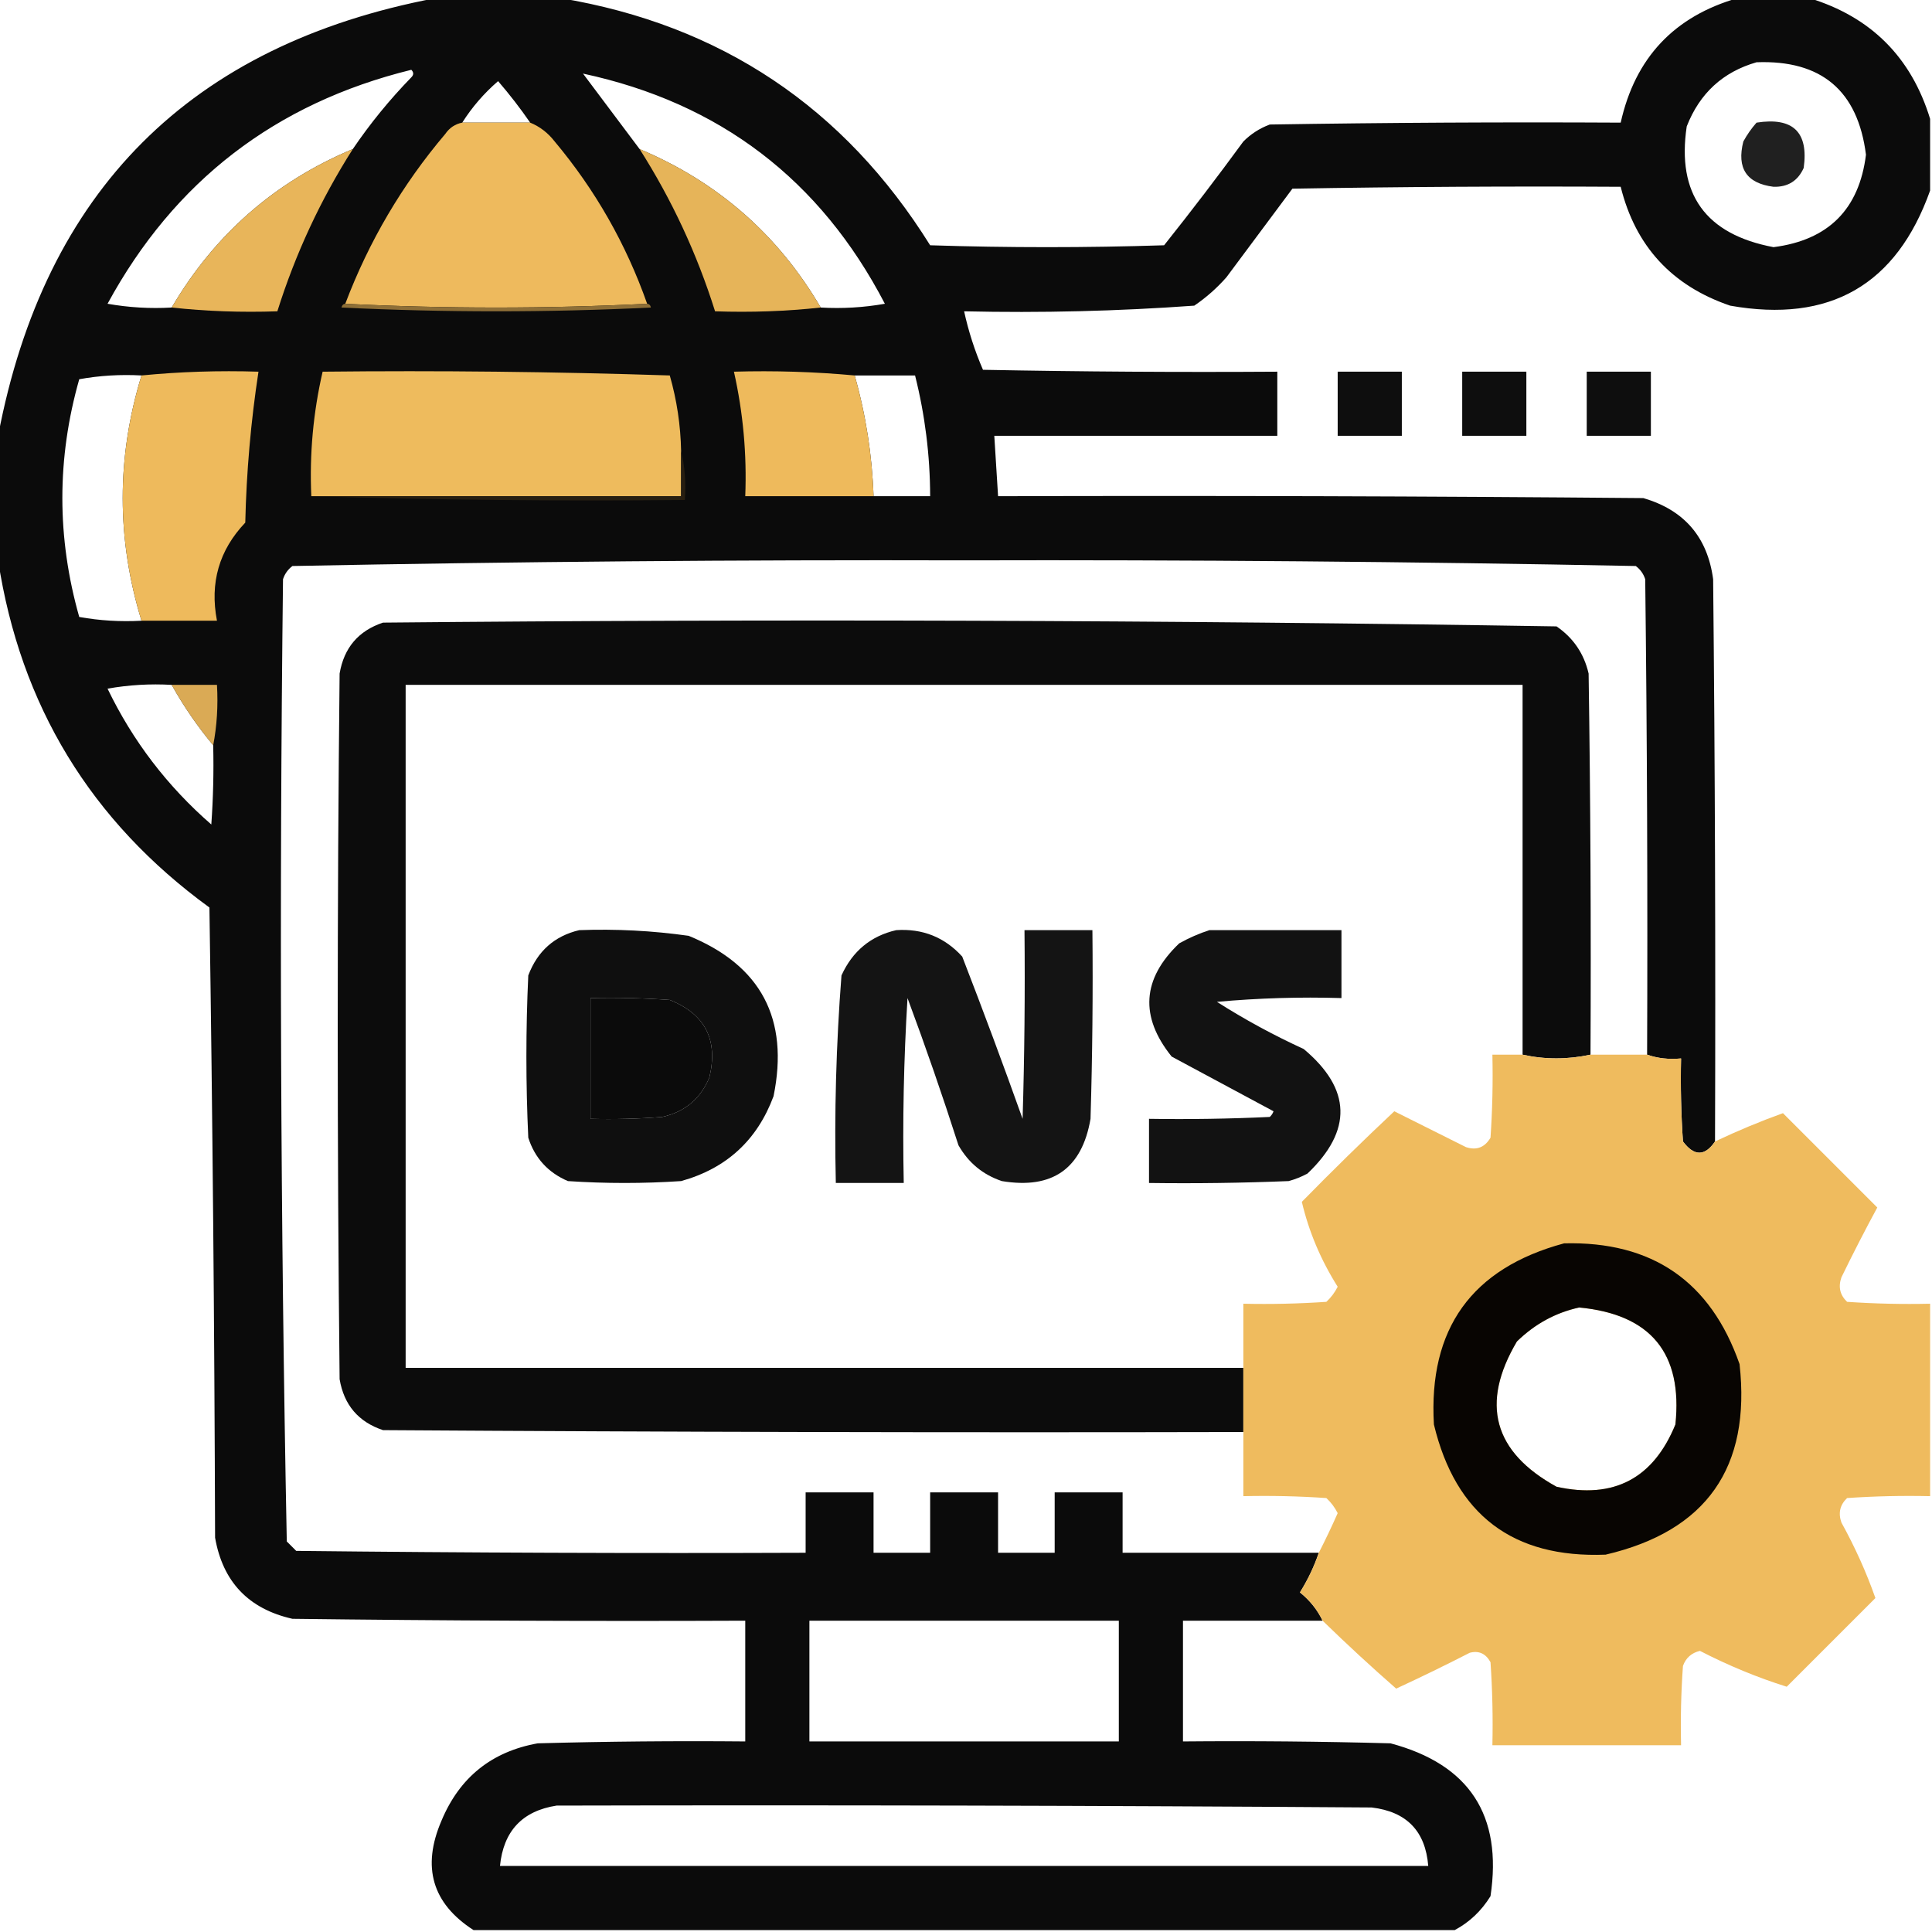 <?xml version="1.0" encoding="UTF-8"?>
<!DOCTYPE svg PUBLIC "-//W3C//DTD SVG 1.1//EN" "http://www.w3.org/Graphics/SVG/1.1/DTD/svg11.dtd">
<svg xmlns="http://www.w3.org/2000/svg" version="1.1" width="512px" height="512px" style="shape-rendering:geometricPrecision; text-rendering:geometricPrecision; image-rendering:optimizeQuality; fill-rule:evenodd; clip-rule:evenodd" xmlns:xlink="http://www.w3.org/1999/xlink">
<g><path style="opacity:0.954" fill="#000000" d="M 115.5,-0.5 C 126.5,-0.5 137.5,-0.5 148.5,-0.5C 191.021,6.593 223.687,28.427 246.5,65C 267.167,65.667 287.833,65.667 308.5,65C 315.692,55.976 322.692,46.809 329.5,37.5C 331.493,35.501 333.827,34.001 336.5,33C 367.498,32.5 398.498,32.333 429.5,32.5C 433.322,15.346 443.655,4.346 460.5,-0.5C 466.833,-0.5 473.167,-0.5 479.5,-0.5C 495.833,4.5 506.5,15.167 511.5,31.5C 511.5,37.833 511.5,44.167 511.5,50.5C 502.593,75.525 484.927,85.691 458.5,81C 443.074,75.743 433.407,65.243 429.5,49.5C 400.498,49.333 371.498,49.5 342.5,50C 336.667,57.833 330.833,65.667 325,73.5C 322.463,76.372 319.63,78.872 316.5,81C 296.234,82.465 275.901,82.965 255.5,82.5C 256.666,87.83 258.332,92.997 260.5,98C 286.498,98.5 312.498,98.667 338.5,98.5C 338.5,104.167 338.5,109.833 338.5,115.5C 313.5,115.5 288.5,115.5 263.5,115.5C 263.833,120.833 264.167,126.167 264.5,131.5C 321.501,131.333 378.501,131.5 435.5,132C 446.339,135.171 452.506,142.338 454,153.5C 454.5,203.166 454.667,252.832 454.5,302.5C 451.799,306.467 448.966,306.467 446,302.5C 445.5,295.174 445.334,287.841 445.5,280.5C 442.287,280.81 439.287,280.477 436.5,279.5C 436.667,237.499 436.5,195.499 436,153.5C 435.535,152.069 434.701,150.903 433.5,150C 374.224,148.839 314.89,148.339 255.5,148.5C 196.11,148.339 136.776,148.839 77.5,150C 76.299,150.903 75.465,152.069 75,153.5C 74.006,238.581 74.339,323.581 76,408.5C 76.833,409.333 77.667,410.167 78.5,411C 123.499,411.5 168.499,411.667 213.5,411.5C 213.5,406.167 213.5,400.833 213.5,395.5C 219.5,395.5 225.5,395.5 231.5,395.5C 231.5,400.833 231.5,406.167 231.5,411.5C 236.5,411.5 241.5,411.5 246.5,411.5C 246.5,406.167 246.5,400.833 246.5,395.5C 252.5,395.5 258.5,395.5 264.5,395.5C 264.5,400.833 264.5,406.167 264.5,411.5C 269.5,411.5 274.5,411.5 279.5,411.5C 279.5,406.167 279.5,400.833 279.5,395.5C 285.5,395.5 291.5,395.5 297.5,395.5C 297.5,400.833 297.5,406.167 297.5,411.5C 314.833,411.5 332.167,411.5 349.5,411.5C 348.246,415.176 346.579,418.676 344.5,422C 347.118,424.106 349.118,426.606 350.5,429.5C 338.167,429.5 325.833,429.5 313.5,429.5C 313.5,440.167 313.5,450.833 313.5,461.5C 331.836,461.333 350.17,461.5 368.5,462C 389.383,467.56 398.217,481.06 395,502.5C 392.594,506.408 389.428,509.408 385.5,511.5C 298.833,511.5 212.167,511.5 125.5,511.5C 114.543,504.446 111.71,494.779 117,482.5C 121.794,471.024 130.294,464.191 142.5,462C 160.83,461.5 179.164,461.333 197.5,461.5C 197.5,450.833 197.5,440.167 197.5,429.5C 157.499,429.667 117.499,429.5 77.5,429C 65.88,426.38 59.047,419.214 57,407.5C 56.833,351.83 56.333,296.164 55.5,240.5C 24.058,217.616 5.391,186.95 -0.5,148.5C -0.5,137.5 -0.5,126.5 -0.5,115.5C 11.829,50.504 50.496,11.837 115.5,-0.5 Z M 465.5,16.5 C 482.683,15.854 492.35,24.021 494.5,41C 492.701,55.465 484.535,63.632 470,65.5C 451.984,62.101 444.317,51.434 447,33.5C 450.426,24.727 456.593,19.06 465.5,16.5 Z M 93.5,39.5 C 72.853,48.145 56.853,62.145 45.5,81.5C 39.794,81.829 34.128,81.495 28.5,80.5C 46.159,48.017 72.992,27.351 109,18.5C 109.667,19.167 109.667,19.833 109,20.5C 103.242,26.417 98.076,32.75 93.5,39.5 Z M 154.5,19.5 C 190.735,27.284 217.402,47.618 234.5,80.5C 228.872,81.495 223.206,81.829 217.5,81.5C 206.203,62.208 190.203,48.208 169.5,39.5C 164.5,32.833 159.5,26.167 154.5,19.5 Z M 140.5,32.5 C 134.5,32.5 128.5,32.5 122.5,32.5C 125.083,28.41 128.25,24.744 132,21.5C 135.073,25.061 137.906,28.728 140.5,32.5 Z M 37.5,99.5 C 30.857,121.158 30.857,142.825 37.5,164.5C 31.907,164.807 26.407,164.473 21,163.5C 15.032,142.489 15.032,121.489 21,100.5C 26.407,99.527 31.907,99.193 37.5,99.5 Z M 226.5,99.5 C 231.833,99.5 237.167,99.5 242.5,99.5C 245.137,109.991 246.47,120.657 246.5,131.5C 241.5,131.5 236.5,131.5 231.5,131.5C 231.124,120.623 229.457,109.956 226.5,99.5 Z M 45.5,181.5 C 48.673,187.181 52.34,192.514 56.5,197.5C 56.666,204.508 56.5,211.508 56,218.5C 44.341,208.349 35.174,196.349 28.5,182.5C 34.128,181.505 39.794,181.171 45.5,181.5 Z M 156.5,264.5 C 163.508,264.334 170.508,264.5 177.5,265C 186.869,268.748 190.369,275.581 188,285.5C 185.668,291.164 181.501,294.664 175.5,296C 169.175,296.5 162.842,296.666 156.5,296.5C 156.5,285.833 156.5,275.167 156.5,264.5 Z M 214.5,429.5 C 241.833,429.5 269.167,429.5 296.5,429.5C 296.5,440.167 296.5,450.833 296.5,461.5C 269.167,461.5 241.833,461.5 214.5,461.5C 214.5,450.833 214.5,440.167 214.5,429.5 Z M 147.5,478.5 C 219.501,478.333 291.501,478.5 363.5,479C 372.762,480.094 377.762,485.261 378.5,494.5C 296.5,494.5 214.5,494.5 132.5,494.5C 133.42,485.249 138.42,479.916 147.5,478.5 Z"/></g>
<g><path style="opacity:0.999" fill="#eeba5d" d="M 122.5,32.5 C 128.5,32.5 134.5,32.5 140.5,32.5C 143.056,33.543 145.223,35.21 147,37.5C 157.753,50.337 165.92,64.67 171.5,80.5C 144.833,81.833 118.167,81.833 91.5,80.5C 97.776,63.941 106.609,48.941 118,35.5C 119.129,33.859 120.629,32.859 122.5,32.5 Z"/></g>
<g><path style="opacity:0.873" fill="#000000" d="M 465.5,32.5 C 475.157,30.992 479.323,34.992 478,44.5C 476.471,47.934 473.804,49.6 470,49.5C 462.875,48.602 460.208,44.602 462,37.5C 462.997,35.677 464.164,34.01 465.5,32.5 Z"/></g>
<g><path style="opacity:0.982" fill="#eab75b" d="M 169.5,39.5 C 190.203,48.208 206.203,62.208 217.5,81.5C 208.348,82.494 199.015,82.827 189.5,82.5C 184.704,67.244 178.037,52.911 169.5,39.5 Z"/></g>
<g><path style="opacity:0.985" fill="#ebb85c" d="M 93.5,39.5 C 84.963,52.911 78.296,67.244 73.5,82.5C 63.985,82.827 54.652,82.494 45.5,81.5C 56.853,62.145 72.853,48.145 93.5,39.5 Z"/></g>
<g><path style="opacity:1" fill="#8e6f37" d="M 91.5,80.5 C 118.167,81.833 144.833,81.833 171.5,80.5C 172.043,80.56 172.376,80.893 172.5,81.5C 145.167,82.833 117.833,82.833 90.5,81.5C 90.624,80.893 90.957,80.56 91.5,80.5 Z"/></g>
<g><path style="opacity:0.944" fill="#000000" d="M 354.5,98.5 C 360.167,98.5 365.833,98.5 371.5,98.5C 371.5,104.167 371.5,109.833 371.5,115.5C 365.833,115.5 360.167,115.5 354.5,115.5C 354.5,109.833 354.5,104.167 354.5,98.5 Z"/></g>
<g><path style="opacity:0.944" fill="#000000" d="M 387.5,98.5 C 393.167,98.5 398.833,98.5 404.5,98.5C 404.5,104.167 404.5,109.833 404.5,115.5C 398.833,115.5 393.167,115.5 387.5,115.5C 387.5,109.833 387.5,104.167 387.5,98.5 Z"/></g>
<g><path style="opacity:0.944" fill="#000000" d="M 420.5,98.5 C 426.167,98.5 431.833,98.5 437.5,98.5C 437.5,104.167 437.5,109.833 437.5,115.5C 431.833,115.5 426.167,115.5 420.5,115.5C 420.5,109.833 420.5,104.167 420.5,98.5 Z"/></g>
<g><path style="opacity:0.993" fill="#efbb5d" d="M 37.5,164.5 C 30.857,142.825 30.857,121.158 37.5,99.5C 47.653,98.506 57.986,98.172 68.5,98.5C 66.475,111.747 65.309,125.081 65,138.5C 58.063,145.793 55.563,154.46 57.5,164.5C 50.833,164.5 44.167,164.5 37.5,164.5 Z"/></g>
<g><path style="opacity:1" fill="#eebb5d" d="M 180.5,119.5 C 180.5,123.5 180.5,127.5 180.5,131.5C 147.833,131.5 115.167,131.5 82.5,131.5C 81.999,120.346 82.999,109.346 85.5,98.5C 116.174,98.167 146.841,98.5 177.5,99.5C 179.366,106.031 180.366,112.698 180.5,119.5 Z"/></g>
<g><path style="opacity:0.993" fill="#efbb5d" d="M 226.5,99.5 C 229.457,109.956 231.124,120.623 231.5,131.5C 220.167,131.5 208.833,131.5 197.5,131.5C 197.937,120.354 196.937,109.354 194.5,98.5C 205.248,98.191 215.915,98.524 226.5,99.5 Z"/></g>
<g><path style="opacity:1" fill="#271e11" d="M 180.5,119.5 C 181.485,123.634 181.818,127.968 181.5,132.5C 148.329,132.832 115.329,132.498 82.5,131.5C 115.167,131.5 147.833,131.5 180.5,131.5C 180.5,127.5 180.5,123.5 180.5,119.5 Z"/></g>
<g><path style="opacity:0.952" fill="#000000" d="M 421.5,279.5 C 415.401,280.806 409.401,280.806 403.5,279.5C 403.5,246.833 403.5,214.167 403.5,181.5C 304.833,181.5 206.167,181.5 107.5,181.5C 107.5,241.833 107.5,302.167 107.5,362.5C 181.5,362.5 255.5,362.5 329.5,362.5C 329.5,368.167 329.5,373.833 329.5,379.5C 253.499,379.667 177.499,379.5 101.5,379C 94.99,376.833 91.157,372.333 90,365.5C 89.333,303.167 89.333,240.833 90,178.5C 91.157,171.667 94.99,167.167 101.5,165C 205.223,164.007 308.89,164.34 412.5,166C 416.942,169.045 419.776,173.211 421,178.5C 421.5,212.165 421.667,245.832 421.5,279.5 Z"/></g>
<g><path style="opacity:0.928" fill="#e9b65b" d="M 45.5,181.5 C 49.5,181.5 53.5,181.5 57.5,181.5C 57.821,187.026 57.488,192.36 56.5,197.5C 52.34,192.514 48.673,187.181 45.5,181.5 Z"/></g>
<g><path style="opacity:0.94" fill="#000000" d="M 153.5,246.5 C 163.224,246.141 172.891,246.641 182.5,248C 201.677,255.849 209.177,270.016 205,290.5C 200.67,302.163 192.503,309.663 180.5,313C 170.5,313.667 160.5,313.667 150.5,313C 145.243,310.744 141.743,306.91 140,301.5C 139.333,287.167 139.333,272.833 140,258.5C 142.443,252.051 146.943,248.051 153.5,246.5 Z M 156.5,264.5 C 156.5,275.167 156.5,285.833 156.5,296.5C 162.842,296.666 169.175,296.5 175.5,296C 181.501,294.664 185.668,291.164 188,285.5C 190.369,275.581 186.869,268.748 177.5,265C 170.508,264.5 163.508,264.334 156.5,264.5 Z"/></g>
<g><path style="opacity:0.921" fill="#000000" d="M 237.5,246.5 C 244.491,246.035 250.324,248.368 255,253.5C 260.54,267.789 265.873,282.123 271,296.5C 271.5,279.837 271.667,263.17 271.5,246.5C 277.5,246.5 283.5,246.5 289.5,246.5C 289.667,263.17 289.5,279.837 289,296.5C 286.731,309.731 278.897,315.231 265.5,313C 260.475,311.311 256.641,308.144 254,303.5C 249.793,290.378 245.293,277.378 240.5,264.5C 239.501,280.82 239.167,297.153 239.5,313.5C 233.5,313.5 227.5,313.5 221.5,313.5C 221.082,295.125 221.582,276.792 223,258.5C 225.94,252.047 230.774,248.047 237.5,246.5 Z"/></g>
<g><path style="opacity:0.927" fill="#000000" d="M 320.5,246.5 C 332.167,246.5 343.833,246.5 355.5,246.5C 355.5,252.5 355.5,258.5 355.5,264.5C 344.48,264.168 333.48,264.501 322.5,265.5C 329.812,270.159 337.479,274.326 345.5,278C 358.132,288.586 358.466,299.586 346.5,311C 344.913,311.862 343.246,312.529 341.5,313C 329.171,313.5 316.838,313.667 304.5,313.5C 304.5,307.833 304.5,302.167 304.5,296.5C 315.172,296.667 325.839,296.5 336.5,296C 336.957,295.586 337.291,295.086 337.5,294.5C 328.5,289.667 319.5,284.833 310.5,280C 301.989,269.413 302.656,259.413 312.5,250C 315.158,248.522 317.825,247.355 320.5,246.5 Z"/></g>
<g><path style="opacity:0.99" fill="#efbb5d" d="M 403.5,279.5 C 409.401,280.806 415.401,280.806 421.5,279.5C 426.5,279.5 431.5,279.5 436.5,279.5C 439.287,280.477 442.287,280.81 445.5,280.5C 445.334,287.841 445.5,295.174 446,302.5C 448.966,306.467 451.799,306.467 454.5,302.5C 460.475,299.671 466.475,297.171 472.5,295C 480.833,303.333 489.167,311.667 497.5,320C 494.206,326.088 491.039,332.255 488,338.5C 487.104,341.025 487.604,343.192 489.5,345C 496.826,345.5 504.159,345.666 511.5,345.5C 511.5,362.5 511.5,379.5 511.5,396.5C 504.159,396.334 496.826,396.5 489.5,397C 487.604,398.808 487.104,400.975 488,403.5C 491.611,410.042 494.611,416.709 497,423.5C 489.167,431.333 481.333,439.167 473.5,447C 465.721,444.561 458.054,441.394 450.5,437.5C 448.259,438.032 446.759,439.365 446,441.5C 445.5,448.492 445.334,455.492 445.5,462.5C 428.833,462.5 412.167,462.5 395.5,462.5C 395.666,455.159 395.5,447.826 395,440.5C 393.737,438.203 391.903,437.37 389.5,438C 383.061,441.303 376.561,444.469 370,447.5C 363.341,441.675 356.841,435.675 350.5,429.5C 349.118,426.606 347.118,424.106 344.5,422C 346.579,418.676 348.246,415.176 349.5,411.5C 351.261,408.055 352.927,404.555 354.5,401C 353.743,399.488 352.743,398.154 351.5,397C 344.174,396.5 336.841,396.334 329.5,396.5C 329.5,390.833 329.5,385.167 329.5,379.5C 329.5,373.833 329.5,368.167 329.5,362.5C 329.5,356.833 329.5,351.167 329.5,345.5C 336.841,345.666 344.174,345.5 351.5,345C 352.743,343.846 353.743,342.512 354.5,341C 350.03,333.912 346.864,326.412 345,318.5C 353.014,310.319 361.181,302.319 369.5,294.5C 375.833,297.667 382.167,300.833 388.5,304C 391.308,304.92 393.475,304.087 395,301.5C 395.5,294.174 395.666,286.841 395.5,279.5C 398.167,279.5 400.833,279.5 403.5,279.5 Z M 418.5,346.5 C 437.466,348.295 445.966,358.628 444,377.5C 438.139,391.847 427.639,397.347 412.5,394C 395.765,384.793 392.265,371.96 402,355.5C 406.751,350.868 412.251,347.868 418.5,346.5 Z"/></g>
<g><path style="opacity:0.974" fill="#030201" d="M 414.5,329.5 C 437.844,328.912 453.344,339.579 461,361.5C 464.053,388.917 452.22,405.751 425.5,412C 400.929,412.959 385.762,401.459 380,377.5C 378.524,352.104 390.024,336.104 414.5,329.5 Z M 418.5,346.5 C 412.251,347.868 406.751,350.868 402,355.5C 392.265,371.96 395.765,384.793 412.5,394C 427.639,397.347 438.139,391.847 444,377.5C 445.966,358.628 437.466,348.295 418.5,346.5 Z"/></g>
</svg>
